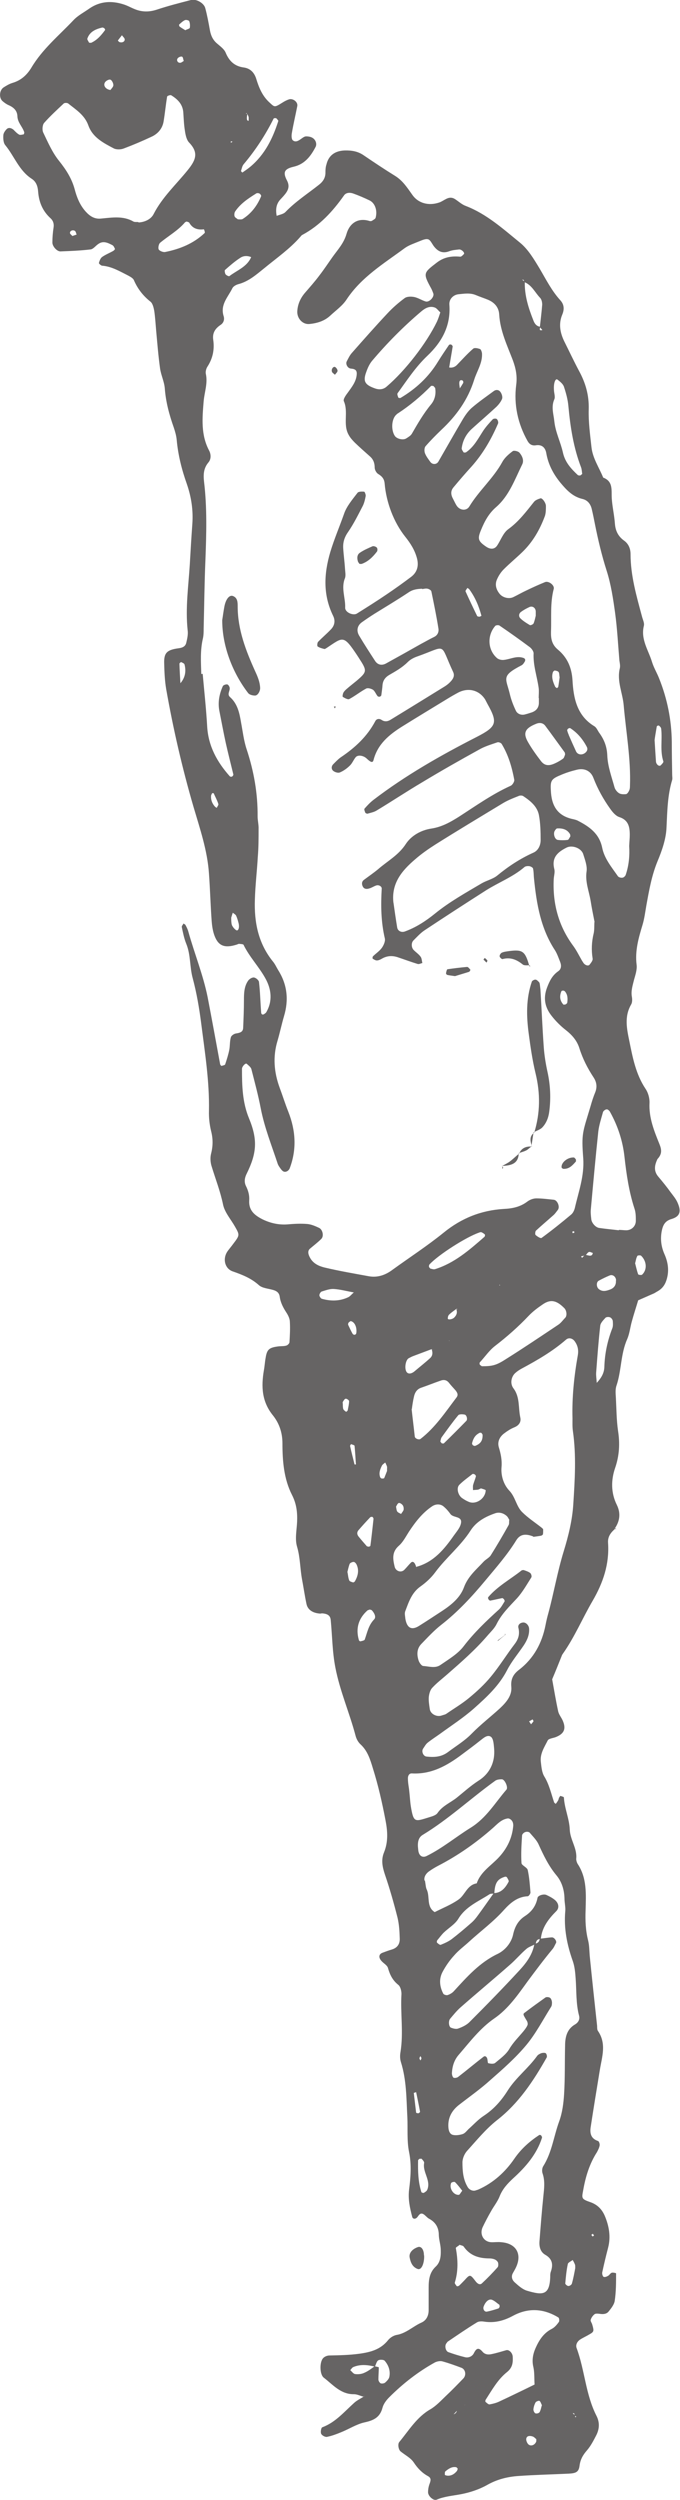 <?xml version="1.0" encoding="UTF-8"?>
<svg id="_レイヤー_2" data-name="レイヤー 2" xmlns="http://www.w3.org/2000/svg" viewBox="0 0 34.79 127.77">
  <defs>
    <style>
      .cls-1 {
        fill: #666464;
        stroke-width: 0px;
      }
    </style>
  </defs>
  <g id="_レイヤー_1-2" data-name="レイヤー 1">
    <g>
      <path class="cls-1" d="m31.5,78.11c-.23.2-.42.41-.39.76.07,1.07-.25,2.02-.79,2.95-.52.89-.92,1.85-1.52,2.7-.02.03-.05.07-.06.11-.16.4-.32.8-.49,1.2.1.55.19,1.1.31,1.65.04.16.16.3.23.46.18.41.08.66-.32.83-.15.07-.4.08-.45.19-.17.34-.4.68-.35,1.09.03.25.05.54.18.75.25.41.35.88.5,1.32.01.03.06.05.08.08.05-.06.09-.12.13-.19.02-.04.02-.08.04-.12.02-.04.06-.1.07-.1.07.02.18.05.18.08.03.56.28,1.09.3,1.64.02.53.39.96.33,1.5,0,.08.03.18.07.25.49.73.43,1.56.41,2.38-.02.52,0,1.03.13,1.54.06.25.06.51.08.77.12,1.2.25,2.4.38,3.6,0,.09,0,.19.04.25.45.65.21,1.32.1,1.99-.16.98-.32,1.95-.47,2.93-.05.33.02.59.38.71.05.02.09.15.08.22-.02.12-.08.24-.14.35-.38.59-.58,1.25-.7,1.93-.08.43-.11.46.38.63.36.13.58.37.72.69.22.52.32,1.07.17,1.64-.11.42-.21.84-.3,1.26-.01.07.02.19.07.22.06.03.16-.01.23-.05.07-.04.12-.14.19-.16.07-.02.22.02.22.03,0,.47,0,.95-.07,1.41-.03.19-.18.38-.31.54-.11.14-.29.15-.47.12-.08-.01-.2-.02-.25.02-.09.07-.17.18-.2.29-.02.06.06.16.08.24.1.34.09.37-.16.51-.15.09-.31.16-.45.25-.16.1-.25.28-.19.44.42,1.13.46,2.38,1.02,3.47.17.34.15.67-.02,1-.14.27-.28.54-.47.76-.21.24-.34.47-.38.79-.04.32-.19.38-.55.4-.86.04-1.72.06-2.58.12-.56.04-1.09.17-1.6.46-.41.23-.87.38-1.33.47-.42.08-.85.11-1.25.28-.16.07-.44-.18-.44-.38,0-.13.02-.26.06-.38.06-.17.14-.33-.06-.44-.31-.17-.53-.4-.73-.7-.16-.24-.45-.38-.68-.57-.11-.1-.15-.38-.06-.48.49-.59.89-1.27,1.59-1.67.29-.17.53-.43.78-.67.31-.29.61-.6.91-.91.16-.18.1-.46-.1-.54-.32-.12-.65-.24-.98-.33-.11-.03-.26,0-.37.05-.87.48-1.65,1.09-2.35,1.79-.15.15-.29.34-.34.53-.13.5-.46.65-.92.75-.41.09-.79.34-1.19.5-.24.1-.48.19-.73.24-.09.02-.26-.07-.3-.16-.04-.09,0-.31.06-.33.67-.25,1.11-.78,1.62-1.24.15-.14.35-.23.53-.35-.1,0-.11-.02-.03-.06,0,.03,0,.06,0,.09-.17-.04-.33-.13-.5-.13-.68.01-1.08-.49-1.55-.85-.2-.16-.22-.76-.04-.98.07-.09.22-.15.33-.15.52-.01,1.03-.02,1.54-.09.58-.08,1.09-.22,1.47-.7.1-.12.27-.23.43-.26.49-.08.84-.44,1.27-.63.25-.11.37-.35.37-.63,0-.39,0-.78,0-1.16,0-.39.04-.77.36-1.07.24-.22.27-.54.26-.84,0-.26-.09-.51-.1-.77,0-.38-.16-.66-.5-.84-.11-.06-.19-.18-.3-.24-.14-.07-.21.04-.29.15-.1.13-.24.11-.27,0-.12-.46-.22-.91-.16-1.4.08-.63.13-1.26,0-1.91-.12-.58-.06-1.2-.09-1.8-.05-.95-.04-1.89-.33-2.81-.05-.16-.05-.35-.02-.51.16-.99-.01-1.98.05-2.97,0-.15-.05-.37-.16-.46-.29-.23-.43-.51-.53-.86-.04-.15-.23-.24-.34-.37-.15-.17-.13-.34.05-.41.16-.06.32-.12.49-.17.3-.09.42-.31.4-.59-.01-.34-.03-.69-.11-1.03-.19-.75-.4-1.49-.65-2.22-.13-.39-.2-.75-.04-1.13.22-.55.18-1.09.07-1.65-.17-.89-.37-1.77-.64-2.63-.14-.46-.27-.9-.64-1.24-.12-.11-.21-.28-.25-.44-.31-1.17-.8-2.28-1.03-3.47-.16-.81-.16-1.63-.24-2.44-.02-.22-.15-.32-.44-.34-.04,0-.09.02-.13.01-.36-.03-.61-.2-.67-.49-.09-.42-.15-.85-.23-1.27-.1-.55-.09-1.1-.25-1.65-.12-.39-.02-.85,0-1.28.02-.48-.03-.92-.26-1.37-.42-.82-.49-1.75-.49-2.64,0-.57-.18-1.04-.48-1.42-.58-.71-.61-1.48-.47-2.31.04-.21.05-.43.09-.64.07-.44.18-.53.69-.59.13-.01.26,0,.38-.04.06-.02.15-.11.15-.17.02-.34.04-.69.02-1.03,0-.16-.08-.33-.17-.47-.17-.26-.31-.52-.35-.83-.03-.2-.16-.29-.34-.34-.24-.07-.55-.09-.72-.24-.4-.36-.86-.54-1.35-.71-.39-.14-.51-.61-.29-.98.09-.14.21-.27.31-.41.35-.46.35-.46.1-.9-.21-.37-.53-.73-.61-1.13-.14-.68-.39-1.31-.59-1.97-.06-.2-.07-.44-.02-.63.1-.39.1-.76,0-1.15-.08-.33-.12-.68-.11-1.03.03-1.51-.21-3-.4-4.5-.1-.77-.23-1.53-.43-2.28-.16-.58-.1-1.2-.33-1.76-.11-.27-.17-.57-.23-.86-.01-.05.06-.12.09-.18.03.03.08.04.1.08.06.11.12.23.15.35.31,1.11.75,2.19.98,3.32.22,1.14.43,2.29.64,3.43,0,.04.06.1.07.1.07-.02.18-.04.19-.08.08-.24.16-.49.21-.74.04-.21.02-.43.08-.64.02-.09.17-.19.27-.2.19-.03.35-.07.36-.28.02-.47.04-.95.04-1.42,0-.35.01-.7.21-.99.06-.09.2-.18.3-.17.1.01.25.14.26.23.06.51.07,1.03.11,1.54,0,.12.08.16.17.09.03-.02.07-.05.09-.08.34-.58.26-1.19-.04-1.73-.33-.6-.82-1.1-1.12-1.72-.02-.04-.15-.04-.23-.05-.04,0-.08.03-.12.04-.6.19-.93.08-1.13-.44-.09-.23-.13-.5-.15-.75-.06-.82-.08-1.63-.14-2.45-.08-1.17-.46-2.28-.79-3.4-.58-1.99-1.04-3.99-1.4-6.03-.07-.42-.09-.86-.1-1.29-.02-.55.13-.71.76-.79.21-.03.33-.11.37-.28.05-.21.1-.43.07-.64-.12-1.13.04-2.24.11-3.36.04-.69.08-1.38.13-2.07.05-.7-.05-1.37-.28-2.04-.26-.73-.45-1.48-.52-2.26-.02-.21-.08-.42-.15-.63-.23-.65-.41-1.31-.46-2.01-.03-.34-.19-.66-.24-1-.09-.64-.14-1.28-.2-1.93-.03-.34-.05-.69-.1-1.03-.03-.16-.08-.37-.19-.46-.38-.3-.66-.66-.85-1.1-.04-.1-.19-.18-.3-.24-.42-.21-.83-.46-1.32-.5-.06,0-.18-.11-.17-.14.03-.11.08-.25.17-.31.17-.12.38-.2.57-.31.03-.02.09-.08.08-.1-.03-.07-.07-.16-.13-.19-.23-.12-.47-.24-.72-.06-.14.09-.26.27-.41.28-.51.06-1.02.08-1.53.1-.18,0-.41-.26-.41-.45,0-.26.02-.51.06-.77.03-.19-.02-.35-.15-.47-.41-.37-.6-.83-.64-1.37-.02-.27-.1-.51-.34-.66-.64-.42-.88-1.15-1.34-1.71-.1-.12-.11-.33-.1-.5,0-.11.09-.24.17-.32.1-.1.24-.06.35.03.09.09.18.19.29.25.05.03.15,0,.22-.01.02,0,.05-.08.04-.11-.09-.29-.34-.49-.35-.82-.01-.29-.2-.46-.46-.57-.11-.05-.22-.13-.31-.21-.18-.17-.15-.55.06-.69.14-.09.29-.18.45-.23.45-.13.75-.41.98-.79.56-.94,1.4-1.63,2.14-2.41.23-.25.55-.41.83-.61.54-.37,1.13-.4,1.73-.21.2.06.39.17.59.25.37.15.74.15,1.13.02.57-.19,1.16-.34,1.74-.49.26-.07.66.15.73.41.1.37.17.75.24,1.14.05.27.15.49.36.67.16.14.36.28.44.46.18.44.46.71.94.77.33.05.53.26.63.58.14.46.32.89.69,1.22.25.23.24.25.64,0,.11-.07.22-.13.34-.17.2-.07.47.13.43.34-.09.46-.2.92-.28,1.39-.02.12-.02.3.05.36.15.13.31.01.45-.09.07-.05.15-.11.23-.11.12,0,.25.02.35.09.16.11.21.32.13.46-.24.46-.55.87-1.11,1-.48.11-.57.28-.35.7.12.23.1.41-.02.6-.09.14-.22.27-.33.39-.22.25-.23.54-.17.85,0,0-.05-.02-.05-.02h.03c.16-.07.36-.09.47-.21.51-.53,1.13-.93,1.7-1.38.22-.17.35-.37.34-.66,0-.13.01-.26.05-.38.11-.47.44-.7.93-.72.35-.01.68.04.98.25.53.36,1.07.72,1.62,1.06.38.24.61.6.86.95.31.45.85.58,1.38.4.12-.04.23-.12.35-.18.17-.09.32-.09.48.02.18.12.34.27.54.34,1.06.41,1.9,1.17,2.76,1.87.42.34.72.85,1.01,1.33.33.56.62,1.14,1.06,1.62.19.21.21.45.1.72-.2.47-.12.93.1,1.38.25.5.49,1.01.75,1.5.34.62.52,1.25.5,1.97-.02.64.07,1.29.14,1.93.06.57.39,1.04.6,1.56.53.2.41.66.44,1.08.03.43.13.85.16,1.28.03.37.17.65.48.87.22.16.32.41.32.68,0,1.09.3,2.13.58,3.17.04.17.14.35.1.5-.17.69.24,1.25.42,1.85.09.29.25.55.36.83q.63,1.57.65,3.25c0,.56.01,1.12.02,1.68,0,.09.02.18,0,.26-.24.79-.25,1.6-.29,2.42-.02.59-.23,1.19-.46,1.74-.3.73-.43,1.48-.57,2.25-.06.34-.1.68-.2,1.01-.2.66-.39,1.32-.3,2.03.03.25-.06.51-.13.76-.07.29-.17.58-.11.89.02.12.02.28-.04.38-.36.62-.22,1.25-.09,1.88.17.84.33,1.68.82,2.42.14.2.22.49.21.73-.04.76.24,1.44.51,2.11.11.27.13.48-.06.71-.03.03-.06.07-.07.11-.13.29-.16.57.07.84.22.26.44.53.64.81.13.17.27.34.35.53.17.39.16.68-.3.82-.36.1-.46.33-.52.65-.07.4-.02.77.14,1.14.18.4.25.82.13,1.26-.07.26-.19.47-.43.62-.07.04-.15.09-.22.13-.27.12-.55.24-.82.36-.11.37-.23.73-.33,1.1-.08.29-.11.6-.23.88-.34.76-.29,1.61-.55,2.38-.07.2-.04.43-.03.64.03.56.03,1.12.11,1.67.1.65.07,1.26-.15,1.9-.21.61-.22,1.27.09,1.89.21.43.15.84-.12,1.22l.03-.02Zm-8.88-59.04l-.05.06s.02-.07.02-.07c.11-.1.23-.19.34-.29.18.05.34,0,.46-.13.27-.28.53-.57.82-.82.07-.06.24-.02.35.02.05.02.09.14.1.22.03.5-.26.9-.4,1.35-.32,1.02-.91,1.84-1.68,2.56-.28.27-.55.54-.81.84-.06.07-.07.24-.03.35.06.16.17.3.27.44.11.16.33.15.42-.01.41-.71.81-1.42,1.23-2.13.13-.22.28-.44.47-.61.36-.31.75-.58,1.13-.86.12-.09.26-.07.34.04.07.09.12.25.09.35-.06.15-.17.29-.29.41-.41.38-.83.74-1.25,1.12-.3.27-.48.61-.53,1.01,0,.06.06.14.1.2.01.02.09.01.12,0,.41-.28.62-.7.88-1.1.14-.21.31-.4.49-.59.04-.04.17-.05.21-.01.05.05.09.17.06.23-.34.79-.77,1.54-1.35,2.19-.32.35-.63.71-.93,1.07-.16.19-.13.39-.02.59.06.11.11.23.18.34.16.25.5.29.65.05.49-.81,1.23-1.44,1.69-2.28.12-.22.33-.4.53-.55.06-.05.27,0,.34.07.14.16.25.39.15.6-.38.77-.67,1.61-1.34,2.19-.38.33-.59.73-.77,1.17-.19.45-.15.57.26.85.22.15.43.14.56-.05.19-.28.31-.65.57-.84.54-.39.92-.9,1.32-1.4.07-.09.21-.14.33-.18.09-.03.28.23.28.39,0,.17,0,.35-.05.51-.26.7-.62,1.33-1.16,1.85-.31.3-.64.57-.95.88-.15.15-.27.34-.35.53-.11.26-.03.51.14.72.15.19.47.28.7.17s.45-.24.69-.35c.31-.15.62-.29.94-.42.18-.07.49.16.44.35-.19.72-.11,1.45-.14,2.18-.01.36.04.66.35.92.48.4.71.91.75,1.57.05.9.22,1.81,1.12,2.35.1.06.16.2.23.31.26.35.41.71.43,1.18.02.55.22,1.09.37,1.63.03.11.13.24.23.3.09.06.24.06.35.05.06,0,.13-.1.16-.17.04-.07.05-.16.05-.25.05-1.38-.2-2.74-.32-4.11-.05-.63-.36-1.24-.2-1.9.03-.12,0-.26-.02-.39-.07-.82-.11-1.63-.22-2.44-.1-.72-.21-1.46-.43-2.15-.25-.78-.44-1.58-.6-2.38-.05-.25-.1-.51-.16-.76-.06-.28-.22-.48-.49-.54-.5-.12-.81-.46-1.12-.83-.36-.44-.62-.93-.72-1.5-.05-.3-.23-.46-.54-.41-.2.03-.33-.06-.42-.22-.5-.89-.71-1.86-.58-2.87.06-.45-.02-.84-.17-1.25-.29-.76-.65-1.5-.7-2.34-.02-.38-.25-.63-.6-.77-.2-.08-.41-.15-.6-.23-.29-.12-.59-.07-.89-.04-.26.03-.48.25-.46.53.08,1.08-.38,1.91-1.13,2.62-.6.57-1.04,1.25-1.52,1.91-.03.04.01.15.04.22,0,.02.08.03.11.02.79-.47,1.44-1.07,1.92-1.86.18-.29.37-.57.56-.85.01-.02.08-.03.11-.02.04.02.08.07.08.1-.06.38-.13.76-.19,1.14-.11.09-.22.19-.33.28Zm.53,1.05l-.05.04s.02-.06.02-.06c.13-.08.26-.15.39-.23.07-.1.13-.2.19-.3.01-.03,0-.09-.02-.11-.08-.06-.17-.03-.18.08-.01.12.02.23.03.35-.13.08-.26.15-.39.23Zm.64,102.84c.01.31-.24.19-.39.23-.08.09-.16.17-.24.26,0,.02-.02.04-.03.06,0-.03,0-.06,0-.09.14-.03.24-.09.25-.25.14-.09.28-.17.42-.26-.09.03-.1.01-.03-.04,0,.03,0,.05.01.08Zm5.6.51s0-.08-.01-.11c0-.02-.05-.02-.08-.02.04.04.08.07.11.11.02.11.04.13.07.05-.03,0-.06-.02-.1-.03Zm-6.43-54.92l-.04-.04s.05.02.07.03v-.04s-.02.05-.02.05Zm2.61-2.83s-.03.05-.04.07c-.02-.02-.05-.03-.07-.05.05-.02.09-.04.13-.05l-.04-.03v.06ZM12.62,5.77l-.04.05.07-.02c0,.08-.02.15-.02.23,0,.04,0,.08.02.11,0,.02.04.03.07.04,0-.07.01-.14,0-.2-.02-.07-.06-.14-.1-.2Zm17.32,58.36c.08.02.16.04.24.05.04,0,.08-.01.11-.04.02-.02.03-.07.04-.1-.07-.02-.15-.07-.2-.05-.07.03-.11.11-.17.17-.08.02-.15.03-.23.05.02.03.03.06.05.08.05-.05.1-.11.15-.16Zm-6.58,2.76c-.13.1-.27.19-.38.3-.05.04-.07.13-.07.2,0,.08.23.05.33-.05.13-.13.17-.27.1-.44l.07.03-.04-.04Zm-4.2,54.05c.08.02.22.04.22.06,0,.21-.02.41-.02.62,0,.07.06.16.11.19.06.03.18.01.23-.03.09-.08.2-.19.22-.3.06-.31-.04-.59-.24-.82-.05-.06-.25-.07-.33-.02-.09.06-.11.21-.17.32-.37-.09-.74-.13-1.1.02-.07.03-.11.11-.16.16.08.07.16.19.25.2.16.02.34,0,.48-.07.19-.08.35-.21.52-.33ZM12.89,13.16c-.2-.1-.43-.1-.6.02-.28.18-.53.4-.78.62-.03.03,0,.17.03.22.04.05.17.12.2.09.39-.3.9-.47,1.11-.97.04-.03.02.02.03.02Zm9.21,55.79c-.32.12-.64.24-.96.36-.08.03-.15.07-.23.11-.16.09-.23.52-.11.7.08.12.25.11.43-.05.26-.22.53-.43.78-.66.14-.13.13-.3.07-.46.03.02.05.04.08.06-.02-.02-.04-.04-.07-.05Zm4.72-54.53s0-.08-.03-.11c-.01-.02-.05-.01-.08-.02l.14.11c-.02.7.19,1.35.44,1.98.06.16.16.3.35.32-.01.09-.09.22.11.17-.04-.05-.09-.1-.13-.15.04-.38.09-.76.12-1.15,0-.12-.03-.27-.11-.35-.26-.27-.42-.65-.8-.8Zm-1.53,82.36c-.08.01-.19,0-.25.04-.57.37-1.21.62-1.59,1.25-.17.28-.5.47-.75.71-.12.12-.22.26-.33.39-.02.03-.03.11-.01.12.05.05.15.13.19.11.2-.08.4-.17.56-.29.34-.26.67-.54.99-.82.13-.11.24-.24.34-.38.28-.38.55-.77.82-1.15.39-.01.6-.28.76-.58.03-.05-.04-.15-.08-.22-.01-.03-.07-.05-.1-.04-.4.12-.52.32-.55.86Zm2.07,2.6c-.15.08-.32.13-.44.24-.29.25-.54.55-.83.8-.84.74-1.7,1.45-2.54,2.19-.19.17-.35.37-.52.57-.1.12-.07.42.05.46.11.04.26.08.36.04.2-.07.41-.17.56-.31.88-.88,1.75-1.77,2.59-2.68.35-.38.66-.8.75-1.34.15-.02.26-.09.27-.26.21-.02.42-.06.63-.07.12,0,.25.19.21.28-.06.11-.11.24-.19.33-.44.53-.85,1.08-1.26,1.63-.5.69-1,1.42-1.72,1.91-.72.5-1.24,1.19-1.8,1.84-.24.27-.34.59-.36.95,0,.08.03.19.08.23.05.03.17.01.23-.03.44-.34.87-.7,1.31-1.04.08-.06.16,0,.19.1.02.08.02.23.05.23.11.03.27.05.35-.01.26-.22.56-.43.73-.72.2-.34.48-.61.72-.9.08-.1.16-.2.21-.32.02-.06,0-.16-.04-.22-.2-.33-.21-.34-.08-.43.34-.26.69-.51,1.04-.76.05-.03.18-.02.23.02.06.04.09.14.1.22,0,.08,0,.18-.05.25-.41.65-.77,1.35-1.26,1.94-.55.66-1.2,1.23-1.85,1.8-.51.46-1.08.86-1.62,1.28-.36.29-.55.66-.52,1.12.01.18.07.37.25.4.15.03.34,0,.49-.05.11-.04.2-.16.29-.25.26-.23.49-.49.78-.68.52-.34.91-.79,1.23-1.3.42-.66,1.05-1.13,1.5-1.76.05-.07.14-.11.21-.14.07-.02.18-.03.23,0,.05.04.08.17.05.22-.68,1.2-1.43,2.34-2.55,3.21-.57.45-1.04,1.03-1.53,1.57-.13.15-.23.38-.23.58,0,.43.03.86.26,1.25.08.15.27.24.43.18.04-.02.08-.02.12-.04.77-.34,1.38-.9,1.84-1.57.35-.51.78-.89,1.28-1.22.02-.01.08,0,.1.03.02.03.05.08.04.11-.27.85-.84,1.5-1.48,2.08-.29.27-.54.54-.69.92-.11.28-.31.52-.45.78-.15.26-.29.53-.42.8-.16.36.05.73.42.76.17.01.35-.02.52,0,.75.05,1.08.57.79,1.24-.05.12-.12.23-.18.34-.1.18-.04.35.09.47.19.17.4.36.63.43.79.23,1.16.26,1.19-.71,0-.09,0-.18.03-.26.13-.37.08-.66-.29-.87-.24-.14-.31-.4-.29-.68.06-.77.12-1.55.2-2.32.04-.39.09-.77-.04-1.15-.04-.11-.03-.27.03-.37.45-.71.54-1.54.82-2.3.16-.44.22-.92.25-1.39.05-.82.03-1.64.05-2.45,0-.44.08-.86.51-1.11.17-.1.25-.26.21-.43-.17-.63-.13-1.28-.18-1.93-.02-.3-.05-.61-.15-.89-.29-.82-.46-1.66-.38-2.54.02-.21-.04-.43-.04-.64-.01-.45-.14-.87-.42-1.2-.39-.47-.65-1.01-.9-1.56-.1-.23-.3-.42-.46-.61-.04-.05-.16-.06-.23-.03-.07.02-.16.11-.16.17-.03.47-.06.94-.03,1.41,0,.12.29.22.32.36.08.37.11.76.14,1.15,0,.06-.09.19-.14.19-.52.02-.89.34-1.2.68-.55.62-1.21,1.1-1.81,1.65-.25.23-.54.44-.76.7-.23.25-.43.54-.59.84-.19.36-.15.75.04,1.11.03.05.16.09.22.07.12-.04.24-.11.32-.2.67-.73,1.32-1.47,2.25-1.91.37-.18.69-.56.78-.98.09-.42.27-.73.61-.95.35-.23.56-.52.64-.93.02-.12.31-.21.45-.15.15.07.31.15.44.26.2.17.23.4.08.56-.4.4-.74.83-.8,1.43-.19,0-.25.11-.26.27Zm-6.05-19.3c.88-.24,1.42-.9,1.91-1.6.15-.21.34-.42.37-.66.04-.33-.39-.24-.54-.43-.1-.14-.21-.27-.34-.38-.16-.15-.4-.15-.59-.03-.51.34-.87.81-1.2,1.31-.16.25-.3.53-.52.72-.36.32-.3.68-.21,1.06.05.23.32.33.49.17.12-.12.22-.25.34-.37.11-.11.22,0,.28.25l.03.06-.04-.09Zm6.07,41.78v.07s-.03-.05-.03-.05c-.02-.3,0-.61-.06-.89-.09-.36-.02-.69.12-1,.18-.4.41-.75.82-.96.14-.07.26-.21.36-.35.04-.05.02-.2-.02-.23-.75-.46-1.54-.51-2.32-.09-.48.26-.95.38-1.48.3-.12-.02-.28-.02-.37.04-.51.31-1,.65-1.49.98-.03.02-.05.07-.08.1-.09.13-.03.39.11.44.28.1.57.19.86.26.17.04.36-.04.44-.2.12-.24.23-.33.44-.09.12.15.3.17.47.13.25-.05.5-.13.75-.2.14-.04.31.13.33.31.02.31,0,.57-.28.8-.48.38-.77.91-1.1,1.42-.02.03-.03.11,0,.12.06.05.14.13.2.12.17-.03.33-.07.48-.14.62-.29,1.24-.59,1.85-.89ZM10.37,34.44c.08.9.18,1.8.23,2.7.06,1,.51,1.81,1.15,2.53.02.03.09.04.12.02.03-.01.07-.07.07-.1-.13-.54-.27-1.08-.39-1.62-.12-.55-.22-1.1-.33-1.65-.08-.43,0-.85.18-1.25.02-.05.15-.1.22-.09.05,0,.12.1.13.17.03.16-.15.33.02.48.38.34.48.8.56,1.28.09.47.14.94.29,1.39.37,1.12.57,2.25.56,3.43,0,.21.06.43.05.64,0,.47,0,.95-.04,1.42-.04.73-.13,1.46-.15,2.19-.04,1.15.17,2.23.92,3.16.11.13.18.29.27.44.47.74.55,1.53.3,2.36-.12.41-.21.84-.33,1.25-.25.82-.18,1.62.11,2.41.15.4.28.82.44,1.22.38.96.44,1.93.07,2.9-.03.07-.1.14-.17.16-.15.05-.23-.06-.31-.17-.05-.07-.1-.14-.13-.22-.31-.94-.68-1.86-.87-2.84-.13-.68-.31-1.34-.48-2.01-.03-.1-.15-.19-.24-.27-.06-.05-.24.14-.24.26,0,.86.02,1.71.36,2.53.45,1.09.4,1.78-.12,2.83-.1.2-.14.41-.04.62.12.24.19.48.17.75-.03.51.28.76.7.97.4.19.81.28,1.25.25.34-.03.69-.05,1.03-.02.2.02.41.11.6.2.18.09.25.42.11.56-.18.18-.38.33-.58.5-.13.11-.1.28,0,.46.16.3.45.43.73.5.75.18,1.52.31,2.28.45.45.08.85-.06,1.21-.33.87-.63,1.78-1.22,2.62-1.9.91-.74,1.92-1.14,3.07-1.21.44-.02.84-.1,1.2-.37.13-.1.31-.17.47-.17.29,0,.59.04.89.07.19.02.33.36.21.52-.08.1-.15.21-.25.29-.29.26-.59.51-.87.77-.04.04-.05.19-.02.22.09.08.26.19.31.15.52-.38,1.02-.78,1.52-1.2.09-.08.15-.21.18-.33.19-.83.49-1.63.43-2.53-.1-1.3-.03-1.32.37-2.66.07-.25.15-.5.25-.74.1-.27.06-.51-.09-.74-.31-.47-.56-.96-.73-1.5-.12-.38-.37-.67-.69-.92-.27-.21-.52-.46-.73-.73-.34-.43-.44-.9-.23-1.45.13-.34.27-.62.57-.83.16-.11.17-.29.1-.47-.08-.2-.15-.41-.26-.59-.74-1.12-.95-2.39-1.08-3.68-.02-.17-.01-.34-.05-.51-.01-.05-.12-.11-.19-.12-.08-.01-.19,0-.24.04-.59.51-1.33.79-1.98,1.2-1.05.67-2.1,1.35-3.14,2.04-.21.14-.39.34-.57.52-.11.11-.11.34,0,.47.12.13.27.22.37.36.06.08.06.21.09.32-.08.02-.17.07-.24.05-.33-.1-.65-.22-.98-.33-.3-.11-.59-.1-.87.07-.07.04-.16.08-.24.08-.07,0-.15-.05-.21-.09-.02-.01-.01-.1.01-.12.15-.15.34-.27.46-.44.09-.13.18-.33.15-.47-.2-.85-.21-1.7-.16-2.56,0-.11-.16-.2-.29-.15-.12.04-.23.12-.35.15-.12.04-.26.04-.33-.1-.06-.12-.06-.25.06-.34.24-.18.49-.35.72-.54.48-.42,1.05-.72,1.42-1.29.28-.43.78-.71,1.3-.79.54-.08.98-.33,1.41-.6.87-.56,1.71-1.16,2.66-1.59.09-.04.2-.22.18-.31-.12-.64-.3-1.26-.64-1.82-.03-.06-.16-.11-.22-.09-.32.11-.66.21-.95.38-.98.54-1.95,1.09-2.91,1.67-.78.46-1.53.96-2.31,1.43-.14.09-.31.12-.48.17-.03,0-.09-.02-.11-.05-.03-.07-.07-.18-.04-.21.14-.16.29-.32.46-.45,1.65-1.26,3.45-2.28,5.29-3.22,1.01-.52,1.08-.72.54-1.68-.04-.08-.08-.15-.12-.23-.3-.47-.84-.62-1.36-.36-.19.1-.38.21-.56.32-.77.47-1.55.94-2.32,1.42-.67.42-1.26.9-1.47,1.72-.04.15-.14.12-.35-.08-.17-.16-.45-.2-.56-.07-.11.13-.17.3-.29.42-.15.15-.33.28-.52.36-.09.04-.26-.01-.34-.08-.1-.08-.11-.23,0-.34.12-.12.24-.25.38-.35.73-.49,1.35-1.06,1.77-1.85.06-.12.2-.15.33-.06.17.11.33.07.48-.03.92-.56,1.84-1.13,2.75-1.69.11-.07.21-.15.3-.25.12-.13.21-.28.13-.47-.73-1.55-.26-1.36-1.89-.79-.16.06-.32.15-.44.27-.28.28-.62.47-.95.66-.2.12-.32.28-.34.52-.01.17-.04.34-.06.51,0,.03-.05.07-.08.08-.04,0-.1,0-.12-.04-.08-.1-.13-.24-.22-.31-.09-.06-.26-.11-.35-.07-.3.16-.57.38-.87.54-.07.04-.23-.05-.33-.11-.03-.02,0-.16.03-.22.04-.07.11-.14.17-.19.16-.14.33-.27.5-.41.55-.47.55-.51.12-1.17-.02-.04-.05-.07-.07-.11-.73-1.1-.73-.96-1.58-.4-.04.02-.08.06-.12.05-.12-.03-.24-.06-.34-.13-.03-.02-.02-.18.02-.23.21-.22.44-.41.65-.63.2-.2.25-.45.12-.71-.52-1.07-.47-2.14-.14-3.26.2-.66.47-1.29.7-1.94.13-.39.43-.74.69-1.08.05-.07.22-.07.34-.06.03,0,.09.15.08.22-.03.17-.07.34-.14.49-.24.46-.47.93-.76,1.35-.19.27-.27.53-.25.84.02.34.07.68.09,1.02.01.17.05.36,0,.5-.21.51.03,1.01.01,1.51-.01.24.41.42.6.3.51-.32,1.02-.64,1.52-.98.43-.29.85-.59,1.26-.9.3-.23.39-.55.3-.92-.11-.43-.33-.78-.61-1.13-.59-.74-.97-1.76-1.05-2.71-.02-.25-.14-.38-.34-.5-.09-.06-.17-.21-.17-.32,0-.23-.07-.42-.24-.57-.26-.23-.52-.46-.77-.7-.12-.12-.24-.25-.32-.4-.31-.54,0-1.17-.25-1.73-.04-.1.11-.31.21-.44.2-.28.42-.55.45-.91.02-.21-.06-.29-.29-.31-.18-.01-.29-.24-.22-.37.08-.15.15-.31.27-.44.6-.68,1.2-1.36,1.82-2.02.26-.28.56-.54.87-.77.12-.09.33-.09.49-.06.2.04.39.17.59.23.19.05.45-.24.39-.41-.03-.08-.06-.16-.1-.24-.44-.8-.41-.81.28-1.34.38-.29.77-.34,1.2-.3.06,0,.13-.08.18-.13.07-.06-.11-.25-.24-.24-.17.02-.34.03-.5.09-.34.13-.58.02-.79-.25-.1-.13-.18-.33-.3-.36-.14-.04-.33.06-.49.12-.24.1-.49.18-.7.33-1.07.79-2.22,1.48-2.98,2.63-.21.32-.54.55-.83.82-.3.28-.67.39-1.06.43-.35.04-.65-.28-.63-.65.02-.36.16-.67.39-.94.25-.29.51-.58.74-.89.24-.31.45-.63.67-.94.27-.38.58-.7.72-1.19.15-.52.57-.85,1.19-.65.04.01.09,0,.12-.02.07-.05.17-.09.18-.16.1-.37-.04-.75-.32-.88-.27-.13-.55-.25-.83-.35-.17-.06-.37-.05-.47.1-.58.82-1.24,1.54-2.14,2.02-.04.02-.06.06-.09.09-.54.62-1.22,1.09-1.85,1.61-.4.32-.79.67-1.31.81-.12.03-.27.11-.32.21-.22.45-.63.84-.45,1.42.06.18,0,.36-.16.46-.28.19-.42.42-.37.76.07.49-.02.94-.29,1.36-.07.1-.11.26-.09.37.11.49-.07.94-.11,1.41-.07.86-.15,1.71.28,2.52.1.19.11.44-.04.61-.25.3-.26.63-.22.98.16,1.33.12,2.67.07,4.01-.05,1.16-.06,2.33-.09,3.49,0,.17,0,.35-.04.52-.14.6-.1,1.2-.08,1.81Zm16.91,44.09c-.41-.16-.68-.11-.87.2-.45.73-1.02,1.38-1.57,2.04-.69.83-1.42,1.62-2.27,2.28-.37.29-.69.64-1.02.98-.23.24-.23.55-.13.85.04.11.15.27.24.27.29.02.61.13.87-.05.42-.29.9-.57,1.2-.97.53-.69,1.15-1.28,1.79-1.86.12-.11.2-.27.29-.41.02-.02,0-.08-.02-.11-.02-.03-.07-.07-.09-.07-.21.04-.41.09-.62.13-.03,0-.07-.04-.09-.07-.02-.03-.03-.09-.01-.11.48-.56,1.13-.91,1.7-1.36.03-.02.09-.03.12-.02.12.04.24.08.33.15.05.04.09.18.05.23-.23.36-.44.74-.73,1.06-.38.41-.78.79-1.04,1.31-.11.23-.31.41-.48.61-.62.72-1.33,1.34-2.04,1.96-.26.23-.54.44-.77.69-.11.11-.16.3-.18.46-.02.21.02.43.05.64.04.25.36.41.61.32.08-.03.17-.04.24-.09.39-.27.8-.51,1.16-.81.4-.33.78-.68,1.11-1.08.44-.53.8-1.12,1.22-1.67.2-.26.27-.52.19-.84-.03-.13.07-.24.22-.26.16-.03.32.14.33.31.02.32-.1.59-.27.85-.29.43-.63.83-.86,1.28-.41.79-1.04,1.37-1.68,1.94-.54.48-1.16.88-1.75,1.31-.21.15-.43.29-.63.45-.1.08-.16.2-.23.3-.1.14,0,.39.17.41.39.04.75.03,1.1-.23.41-.31.85-.57,1.21-.94.45-.46.97-.86,1.44-1.29.32-.3.63-.65.59-1.1-.04-.41.11-.66.4-.88.75-.58,1.17-1.36,1.35-2.28.04-.21.09-.42.15-.63.28-1.04.46-2.1.78-3.14.24-.78.44-1.59.49-2.4.08-1.24.16-2.5-.02-3.75-.03-.21-.02-.43-.02-.64-.03-1.08.08-2.15.27-3.22.05-.28,0-.51-.16-.73-.11-.15-.3-.2-.44-.08-.69.6-1.47,1.05-2.27,1.48-.11.06-.22.13-.32.22-.21.18-.29.54-.1.79.34.45.24.99.35,1.49.05.22-.06.4-.3.5-.2.08-.38.2-.55.33-.21.17-.33.41-.25.69.1.33.17.65.14,1.01-.04.43.1.89.39,1.2.32.33.36.8.66,1.1.3.3.67.54,1,.8.03.03.08.06.08.1,0,.08,0,.16-.01.23,0,.03-.06.07-.09.08-.16.03-.33.05-.41.06ZM7.1,11.37c.32-.02.63-.17.76-.43.44-.86,1.15-1.51,1.74-2.24.43-.53.57-.9.07-1.42-.13-.14-.18-.39-.21-.6-.05-.3-.06-.6-.08-.9-.02-.44-.28-.7-.62-.91-.04-.03-.21.03-.21.07-.07.42-.11.85-.18,1.27-.06.36-.29.63-.62.78-.47.22-.94.42-1.42.6-.15.06-.37.06-.5,0-.53-.28-1.09-.56-1.31-1.18-.19-.53-.63-.8-1.03-1.12-.05-.04-.19-.04-.23,0-.34.32-.69.64-1,.99-.09.1-.11.36-.05.49.24.5.47,1.03.81,1.45.36.45.65.9.8,1.45.11.42.27.82.57,1.15.21.23.45.39.79.35.55-.05,1.12-.15,1.64.15.07.04.17.02.25.03Zm13.03,34.76c.06.42.12.85.19,1.27.03.19.22.27.39.21.58-.21,1.08-.54,1.55-.92.74-.6,1.57-1.06,2.38-1.54.26-.15.58-.22.8-.4.57-.47,1.18-.87,1.85-1.17.25-.11.37-.38.37-.64,0-.43-.01-.87-.09-1.29-.09-.44-.44-.72-.8-.96-.06-.04-.18-.04-.25,0-.28.11-.56.22-.82.38-1.14.69-2.29,1.38-3.42,2.09-.36.23-.72.48-1.04.76-.68.58-1.23,1.23-1.11,2.23Zm5.93,31.56c-.04-.07-.08-.16-.14-.21-.17-.15-.39-.21-.6-.13-.49.17-.95.42-1.24.87-.51.8-1.26,1.39-1.82,2.15-.2.27-.46.51-.74.71-.46.32-.61.81-.79,1.28-.04.11,0,.25.01.38.08.47.32.6.7.36.4-.25.79-.51,1.19-.77.47-.31.92-.68,1.11-1.21.21-.56.63-.9,1-1.3.11-.12.29-.2.37-.33.32-.51.62-1.02.91-1.54.04-.07.02-.16.03-.25Zm6.13-34.45c.01-.23.03-.4.03-.57,0-.41-.07-.76-.54-.91-.18-.06-.34-.25-.46-.42-.35-.49-.64-1.01-.86-1.58-.14-.37-.47-.51-.84-.42-.29.07-.58.16-.85.28-.51.21-.52.31-.48.9.06.75.4,1.2,1.14,1.35.08.02.17.04.24.08.58.3,1.09.65,1.24,1.38.11.55.48.99.8,1.45.04.06.15.09.23.08.06,0,.15-.08.17-.14.17-.49.21-1.01.18-1.47Zm-10.59-13.15c-.23.01-.47.03-.7.19-.57.38-1.16.73-1.74,1.09-.22.14-.43.28-.64.43-.23.16-.3.42-.15.68.26.44.54.87.82,1.3.13.2.34.25.56.13.6-.33,1.19-.66,1.79-1,.23-.12.45-.25.68-.36.18-.09.24-.27.21-.43-.1-.63-.23-1.26-.36-1.89-.01-.06-.11-.12-.19-.14-.08-.02-.17,0-.28.02Zm10.06,32.79s0-.02,0-.02c.13,0,.26.02.38.02.27,0,.49-.21.49-.48,0-.21,0-.43-.07-.63-.28-.86-.41-1.74-.51-2.64-.09-.82-.34-1.58-.74-2.3-.03-.06-.12-.14-.17-.13-.07,0-.17.08-.19.14-.09.33-.2.66-.24.99-.14,1.32-.26,2.64-.38,3.96-.02.17,0,.34.02.51.01.19.21.43.4.46.34.05.68.08,1.01.12Zm-10.73,28.68s0,0,.01,0c.03.26.04.51.08.77.14.83.2.78.91.56.16-.05.36-.1.45-.22.25-.37.66-.53.99-.79.36-.29.7-.6,1.1-.86.58-.36.87-.95.81-1.65-.02-.2-.03-.48-.15-.59-.18-.15-.39.05-.56.18-.3.24-.61.47-.92.7-.77.58-1.58,1.04-2.59.98-.15,0-.2.16-.19.28,0,.21.05.43.07.64Zm9.49-44.43c-.06-.31-.14-.69-.2-1.07-.08-.5-.29-.98-.21-1.52.04-.28-.08-.59-.17-.88-.1-.32-.57-.48-.85-.34-.46.23-.78.51-.63,1.1.04.16-.02.34-.03.51-.06,1.24.24,2.38.98,3.39.18.24.31.51.46.77.02.04.05.07.07.11.08.13.25.19.32.11.07-.09.18-.22.16-.32-.07-.43-.05-.85.05-1.27.04-.16.03-.34.04-.59Zm-8.68,48.99c.04.2.04.34.09.45.18.37-.03.88.41,1.16.41-.21.85-.38,1.23-.65.33-.24.43-.74.92-.82.2-.6.75-.91,1.15-1.35.42-.46.67-.99.72-1.61,0-.08-.02-.18-.07-.24-.04-.06-.13-.12-.2-.12-.32.04-.53.27-.75.47-.87.77-1.81,1.43-2.84,1.96-.15.08-.3.17-.44.27-.19.13-.28.32-.24.48Zm.79-80.15c-.11-.1-.18-.21-.28-.25-.27-.1-.5.03-.7.2-.91.77-1.75,1.62-2.52,2.53-.13.16-.22.36-.29.56-.18.48-.07.66.44.84.22.08.43.06.6-.09.95-.81,2.03-2.2,2.57-3.31.07-.15.12-.31.18-.49Zm5.03,19.71s0,0,0,0c0-.17.02-.35,0-.51-.08-.59-.29-1.16-.26-1.78,0-.1-.1-.24-.19-.31-.51-.38-1.03-.75-1.56-1.11-.05-.03-.19-.02-.22.03-.41.48-.38,1.2.08,1.62.08.08.23.12.35.11.34-.03.65-.22,1-.11.04.01.09.04.1.07.02.03.01.09-.01.12-.04.07-.09.15-.16.19-1.08.56-.8.65-.6,1.5.07.29.18.57.31.84.08.15.26.22.44.18.12-.03.25-.07.37-.11.22-.08.35-.23.36-.47,0-.09,0-.17,0-.26Zm-6.18,58.68s.01.13.02.21c.03.28.21.4.43.29.81-.4,1.5-.98,2.26-1.45.8-.5,1.24-1.27,1.82-1.94.1-.11-.08-.52-.23-.53-.11,0-.26.01-.35.08-1.25.9-2.38,1.96-3.7,2.76-.2.12-.26.32-.25.6Zm3.27-24.53c.52,0,.73-.04,1.21-.35.91-.57,1.8-1.17,2.7-1.77.14-.09.24-.24.36-.36.1-.11.07-.36-.04-.48-.41-.42-.72-.48-1.13-.19-.25.17-.49.35-.7.57-.53.56-1.11,1.07-1.72,1.54-.3.23-.52.56-.78.84-.02.02-.02.09,0,.12.02.03.07.05.1.08Zm-3.59,2.19c.05.47.11.93.16,1.4.01.11.22.19.3.12.75-.58,1.27-1.37,1.84-2.12.1-.14.03-.24-.04-.34-.11-.13-.23-.25-.34-.39-.12-.16-.27-.19-.45-.12-.32.11-.64.24-.96.35-.23.07-.34.24-.39.46-.05.21-.08.42-.11.64Zm8.73-47.78c-.02-.11-.02-.24-.06-.35-.39-1.01-.55-2.06-.65-3.13-.03-.34-.12-.67-.23-1-.05-.14-.2-.26-.33-.36-.1-.07-.2.16-.18.51,0,.17.08.37.02.5-.17.39-.04.74,0,1.12.06.57.32,1.06.44,1.6.11.5.42.83.76,1.15.03.02.08.03.12.02.03,0,.06-.04.11-.08Zm-6.29,90.51c-.06.05-.18.11-.18.15.11.59.13,1.18-.05,1.76-.02.05.06.13.1.19.01.01.09,0,.12-.03.09-.08.18-.18.27-.27.29-.32.29-.32.59.07.09.11.21.18.31.08.28-.26.55-.54.8-.82.04-.05.04-.17.02-.24-.03-.07-.1-.13-.17-.16-.07-.03-.17-.05-.25-.05-.54,0-1.01-.13-1.34-.61-.04-.05-.15-.06-.22-.09Zm-1.25-94.93s-.05-.08-.08-.09c-.04-.01-.1-.02-.12,0-.51.52-1.07.99-1.68,1.39-.04.02-.07.05-.1.08-.24.22-.27.78-.07,1.08.1.15.42.23.58.13.11-.07.23-.14.29-.24.3-.52.6-1.04.99-1.51.19-.23.26-.54.2-.85Zm6.66,18.74s0-.09-.03-.12c-.33-.45-.65-.9-.98-1.34-.11-.15-.28-.18-.46-.11-.58.23-.7.47-.42.95.19.33.42.65.65.95.18.24.39.27.69.14.16-.07.3-.15.44-.25.06-.04.08-.14.11-.21Zm-6.9,26.28c.08.01.17.05.24.03,1-.31,1.76-.98,2.53-1.65.03-.02.04-.1.03-.12-.05-.05-.11-.09-.18-.12-.03-.01-.08,0-.12.02-.65.22-2.08,1.13-2.54,1.63-.02.03-.03.08-.02.12,0,.03.05.06.07.09ZM9.57,11.32s-.09.02-.11.05c-.36.42-.85.69-1.27,1.04-.07.06-.11.26-.07.34.05.08.23.15.33.13.75-.15,1.45-.43,2.02-.97.03-.03-.03-.19-.04-.19-.32.04-.58-.04-.75-.34-.02-.03-.07-.03-.11-.05Zm20.96,59.36c.24-.26.38-.5.39-.82.02-.68.16-1.34.41-1.98.04-.11.03-.25.02-.37-.01-.07-.08-.16-.14-.18-.07-.03-.19-.02-.23.02-.11.12-.25.26-.27.4-.09.8-.15,1.61-.21,2.41-.01.16.02.32.03.52ZM14.24,6.17c-.06-.08-.09-.12-.12-.13-.04-.01-.11,0-.12.02-.42.84-.93,1.62-1.53,2.33-.08.09-.1.23-.14.35,0,.02.07.08.07.08.14-.1.28-.19.41-.3.75-.63,1.15-1.46,1.43-2.34Zm10.37,69.9c-.09.04-.13.07-.17.07-.08.01-.16.01-.24.02,0-.08-.01-.17,0-.24.04-.16.11-.31.15-.47,0-.02-.03-.07-.06-.09-.03-.02-.1-.04-.12-.02-.23.18-.47.35-.67.55-.16.16-.07.52.13.67.1.07.21.14.33.19.37.18.87-.14.89-.58,0-.03-.19-.08-.25-.1ZM12.17,11.21c.08,0,.19.02.25-.02.44-.28.74-.68.94-1.16.01-.03-.02-.08-.05-.11-.02-.03-.07-.04-.1-.05-.04,0-.09,0-.12.03-.4.25-.79.51-1.06.91-.04.06-.05.17-.03.24.02.07.11.11.17.16Zm6.74,71.06s-.08.02-.11.04c-.46.41-.61.92-.44,1.51,0,.03.06.08.08.07.08-.02.2-.04.22-.09.13-.36.19-.73.48-1.03.12-.12.01-.33-.11-.46-.02-.03-.08-.03-.12-.05Zm-.05-3.21s.08-.03.09-.05c.06-.46.11-.92.16-1.38,0-.03-.03-.09-.06-.1-.03-.01-.09,0-.11.02-.2.21-.4.43-.59.65-.1.11-.09.23,0,.34.13.16.27.32.41.48.02.03.08.02.12.04Zm10.23-41.51c.13.3.25.57.38.85.07.16.27.21.44.1.12-.08.18-.2.11-.33-.2-.38-.47-.71-.84-.95-.02-.02-.08,0-.11.02-.03.02-.06.07-.05.1.02.08.05.16.08.22Zm-10.98,28.51c-.38-.07-.71-.16-1.04-.18-.2-.01-.41.07-.61.13-.06.02-.12.13-.12.19,0,.06.07.16.12.18.46.13.92.13,1.36-.08.1-.05.17-.15.28-.24Zm4.49,7.71s.09.02.11,0c.39-.38.77-.76,1.15-1.15.07-.07.02-.3-.09-.32-.11-.02-.28-.03-.33.04-.29.35-.56.73-.83,1.1-.05.06-.06.15-.08.23,0,.03.05.06.07.1Zm-1.13,36.56s-.08.06-.08.09c-.01.55,0,1.09.17,1.62,0,.02.09.05.12.04.07-.04.15-.09.18-.16.2-.48-.25-.89-.16-1.37.01-.06-.07-.15-.13-.21-.01-.02-.07,0-.1,0Zm12.02-72.51c.03.5.05.8.07,1.1.01.15.16.27.24.2.06-.06.15-.15.14-.2-.18-.54-.05-1.1-.11-1.65,0-.04-.02-.09-.05-.12-.03-.03-.06-.07-.1-.07-.02,0-.08.03-.08.06-.05.29-.1.59-.11.69Zm-8.86-6.35c-.13-.49-.32-.94-.62-1.35-.02-.03-.07-.05-.1-.07-.03.06-.11.14-.09.18.19.42.39.84.59,1.25.01.03.08.04.12.04.03,0,.07-.03.11-.05Zm2.78,0c0-.13,0-.17,0-.21,0-.19-.17-.31-.33-.23-.15.07-.3.15-.43.25-.11.08-.12.23-.03.32.14.14.32.25.49.35.04.02.17-.04.19-.09.06-.15.09-.31.11-.39Zm2.02,84.46c0-.12,0-.17-.02-.2-.03-.08-.07-.15-.11-.22-.09.07-.24.13-.25.21-.07.32-.1.66-.13.99,0,.04.1.13.16.13.07,0,.17-.07.18-.13.08-.28.13-.57.17-.78Zm2.09-50.48c0-.19-.17-.33-.33-.26-.19.08-.38.17-.56.27-.13.07-.12.32,0,.42.19.16.39.1.58.03.22-.08.32-.25.3-.46Zm-13.74,14.91c.03.17.04.31.09.42.02.05.13.08.2.1.02,0,.07-.03.09-.06.15-.27.22-.55.09-.84-.03-.07-.1-.15-.16-.15-.06,0-.18.05-.2.1-.06.15-.09.32-.12.43Zm3.51,26.57s-.08.03-.12.04c.04.34.08.68.12,1.01,0,.01.08.04.12.03.03-.01.09-.06.08-.08-.06-.33-.13-.66-.2-1Zm11.2-42.38c.05.19.09.39.16.58.01.03.17.05.2.02.27-.25.24-.69-.05-.97-.03-.03-.18-.02-.19.01-.06.1-.08.23-.11.36Zm-8.84,47.42c-.11-.14-.23-.3-.37-.44-.03-.03-.18,0-.2.05-.11.26.12.62.39.6.05,0,.09-.1.18-.21Zm1.91,5.93s0-.09-.01-.1c-.13-.09-.25-.21-.39-.26-.16-.05-.33.11-.42.36-.04.13.05.27.17.25.2-.04.39-.1.58-.16.03,0,.05-.06.08-.09ZM4.56,2.18s.09.02.12,0c.3-.14.51-.39.7-.65,0-.01-.02-.07-.05-.09-.03-.02-.08-.04-.11-.03-.33.08-.63.21-.75.56-.02.05.05.13.08.2Zm15.24,72.99c0-.12.01-.17,0-.21-.02-.07-.06-.14-.09-.21-.06.05-.14.1-.17.16-.09.18-.17.38-.09.59.01.03.06.07.09.07.04,0,.11,0,.12-.03.06-.15.12-.3.15-.38Zm-1.66-.32s.04,0,.07,0c-.02-.32-.04-.63-.07-.95,0-.04-.11-.06-.18-.09,0,0-.05.07-.05.09.07.32.15.63.23.95Zm11.04-32.1s0-.09-.02-.12c-.15-.25-.39-.3-.65-.29-.05,0-.12.1-.15.17-.05.17.04.4.18.42.16.02.33.02.5,0,.05,0,.09-.11.14-.18Zm-17.35,4.16c0,.11,0,.24.03.36.04.1.13.21.22.27.11.07.19-.13.12-.38-.03-.12-.07-.25-.12-.36-.03-.06-.11-.1-.17-.15-.03.08-.05.16-.08.25Zm17.1,4.43s.08-.05.09-.08c.03-.2.03-.41-.11-.58-.02-.03-.07-.05-.1-.05-.03,0-.08.01-.09.04-.1.24-.08.47.1.67.02.02.08,0,.11,0Zm-.3-16.73c-.02-.1-.01-.2-.05-.26-.03-.05-.13-.07-.2-.08-.02,0-.08.05-.09.08-.09.26,0,.5.11.74.01.03.06.06.09.08.01,0,.06-.04.07-.06.03-.17.05-.34.07-.48Zm-19.4.31c.25-.29.3-.62.21-.96-.01-.05-.11-.09-.17-.12-.02,0-.09.05-.09.08.01.33.03.67.05,1Zm15.46,38.41s-.04-.09-.08-.1c-.03-.01-.09,0-.12.03-.2.11-.29.3-.34.51,0,.03.02.08.05.1.03.02.08.04.11.03.28-.11.39-.27.38-.57Zm-7.15-1.56c0,.08,0,.17.02.24.02.06.09.11.15.15,0,0,.08-.05.08-.08.03-.16.07-.32.07-.47,0-.04-.12-.13-.17-.12-.06,0-.11.1-.15.16-.02.03,0,.08,0,.12Zm5.88,54.41s-.05-.07-.08-.08c-.22-.04-.39.08-.55.21-.04.03-.03.12-.03.18,0,.02.07.03.1.04.22.03.39-.08.52-.24.02-.03.02-.07.04-.1Zm4.02-1.51c-.06-.05-.12-.12-.19-.14-.12-.04-.28-.05-.32.09-.03.09.03.24.1.31.13.12.33.04.4-.13.02-.04,0-.08.01-.12Zm-9.51-57.14s-.08.04-.1.08c-.02.03-.03.09-.01.12.07.15.14.3.22.44.02.03.07.06.11.05.03,0,.08-.05.08-.09.04-.3-.09-.58-.3-.61Zm-7.08-26.98s-.04.07-.05.11c-.02.21.05.4.19.56.03.03.06.05.1.07.03-.07.1-.15.08-.2-.06-.19-.16-.37-.24-.55,0,0-.05,0-.08,0ZM9.49,1.54c.09-.05.21-.07.22-.12.02-.11.01-.24-.03-.34-.02-.04-.16-.08-.22-.05-.11.05-.2.14-.29.22-.02.01,0,.09.02.11.1.07.2.13.3.19Zm18.24,121.4c-.05-.09-.07-.19-.13-.23-.04-.02-.17.03-.2.08-.06.11-.1.24-.11.36,0,.07.05.18.11.2.06.02.18-.01.21-.07.06-.11.08-.24.11-.34Zm-7.47-45.94c.02.08.02.18.06.25.04.06.13.09.2.13.04-.07.11-.14.13-.21.01-.08,0-.18-.05-.24-.04-.06-.15-.13-.2-.11-.06.02-.1.12-.14.19ZM5.65,4.6c.05-.07.15-.16.15-.25,0-.1-.08-.26-.16-.28-.08-.02-.24.07-.28.16-.08.15.05.34.29.37Zm3.75-1.49c-.03-.07-.03-.18-.08-.21-.04-.03-.16.01-.21.06-.1.09-.04.25.1.25.07,0,.13-.06.2-.1Zm-3.16-1.31c-.08.1-.14.18-.21.27,0,0,.05.07.08.08.14.05.28-.02.27-.14,0-.06-.08-.12-.15-.22Zm5.57,5.5l.09-.06-.09-.02v.09Zm15.49,80.68s-.03-.07-.05-.1c-.06.03-.12.07-.18.1.03.05.07.1.1.15.04-.05.09-.1.13-.16ZM3.71,12.06l.21-.07c-.03-.07-.04-.16-.09-.19-.11-.07-.26,0-.25.11,0,.05.08.1.12.15Zm17.8,93.25s.05-.07.05-.11c0-.04-.03-.07-.05-.11-.02.04-.05.07-.05.11,0,.04.03.07.05.11Zm7.88-42.31s-.02-.07-.02-.07c-.03,0-.06.01-.09.02,0,.03.02.05.02.08.03-.01.06-.02.09-.03Zm1,51.25s-.04-.05-.06-.08c-.03.02-.07.04-.07.06,0,.02.04.05.06.08.03-.02.05-.04.08-.06Z"/>
      <path class="cls-1" d="m21.7,115.28s0,.08,0,.12c-.02.37-.16.63-.33.57-.27-.1-.36-.33-.41-.58-.05-.23.13-.44.42-.54.17-.06.31.13.31.42Z"/>
      <polygon class="cls-1" points="31.47 78.13 31.52 78.17 31.5 78.11 31.47 78.13"/>
      <path class="cls-1" d="m27.33,57.9c.31-1.01.32-2.01.07-3.04-.16-.66-.26-1.35-.35-2.03-.12-.89-.14-1.79.16-2.66.02-.05.13-.11.19-.1.06,0,.13.08.18.13.03.03.03.08.04.12.01.08.02.17.03.25.06.98.1,1.97.17,2.95.03.42.1.85.19,1.26.15.68.18,1.36.09,2.04-.04.31-.15.59-.36.81-.11.11-.29.16-.43.24,0,0,.02.02.02.02Z"/>
      <path class="cls-1" d="m11.37,31.69c.03-.18.06-.43.11-.69.07-.37.25-.6.43-.54.25.09.25.33.25.53,0,1.19.42,2.27.9,3.33.13.28.24.55.25.85,0,.17-.13.39-.27.38-.12,0-.27-.04-.34-.12-.84-1.09-1.34-2.48-1.33-3.75Z"/>
      <path class="cls-1" d="m27.11,49.34c-.12-.01-.28.02-.36-.04-.31-.25-.63-.39-1.04-.28-.04.01-.15-.09-.15-.15,0-.06.06-.16.12-.18.11-.05.24-.06.37-.08.69-.09.82.01,1.03.76l.03-.02Z"/>
      <path class="cls-1" d="m18.39,28.82s-.05-.07-.07-.1c-.06-.17-.06-.36.08-.46.2-.14.43-.24.66-.34.06-.02.18.02.22.07.04.04.04.17,0,.21-.21.27-.44.5-.77.62-.04.01-.08,0-.13,0Z"/>
      <path class="cls-1" d="m23.27,49.89c-.21-.03-.3-.04-.38-.06-.03,0-.08-.06-.07-.09.01-.07.04-.19.07-.2.33-.05.67-.09,1.01-.12.05,0,.12.09.17.15,0,0-.04.09-.07.1-.28.09-.56.17-.72.22Z"/>
      <path class="cls-1" d="m29.46,59.25s.02.1,0,.12c-.17.19-.34.39-.64.37-.03,0-.09-.05-.09-.08-.02-.25.32-.52.63-.5.03,0,.06.05.1.09Z"/>
      <path class="cls-1" d="m25.68,59.6c.14-.08.29-.15.41-.24.16-.12.31-.27.47-.4l-.02-.03c-.01.56-.4.64-.83.66h-.02Z"/>
      <path class="cls-1" d="m26.56,58.96q.16-.39.65-.36v-.02c-.1.07-.18.16-.27.21-.13.07-.27.1-.4.15,0,0,.02.03.02.03Z"/>
      <path class="cls-1" d="m24.73,49.05s.05-.06.07-.09c.05.04.1.08.14.14,0,.01-.03.07-.05.1-.05-.05-.1-.1-.15-.15Z"/>
      <path class="cls-1" d="m17.13,19.15c-.05-.05-.14-.1-.15-.16-.04-.13.08-.28.17-.23.06.04.12.13.12.19,0,.07-.08.13-.13.2Z"/>
      <polygon class="cls-1" points="17.08 36.11 17.18 36.11 17.13 36.21 17.08 36.11"/>
      <path class="cls-1" d="m27.21,58.59c-.07-.25-.15-.5.12-.7,0,0-.02-.02-.03-.02-.04.23-.07.46-.11.7,0,0,.01.02.01.02Z"/>
      <path class="cls-1" d="m25.7,59.59c0,.05,0,.11,0,.16.01-.02.04-.05.04-.07,0-.03-.04-.05-.06-.08,0,0,.02-.01.02-.01Z"/>
      <polygon class="cls-1" points="27.08 49.36 27.12 49.43 27.11 49.34 27.08 49.36"/>
      <path class="cls-1" d="m25.48,83.83c-.07.09.03,0,.02.02,0,0-.02-.02-.02-.02Z"/>
      <path class="cls-1" d="m25.87,83.54c-.13.1-.26.19-.39.29,0,0,.02.02.02.02.11-.1.22-.19.34-.28l.03-.02Z"/>
      <path class="cls-1" d="m25.84,83.57s.01-.04.02-.06c-.02,0-.04.02-.06.02.02,0,.04,0,.06.01,0,0-.03.02-.03.02Z"/>
    </g>
  </g>
</svg>